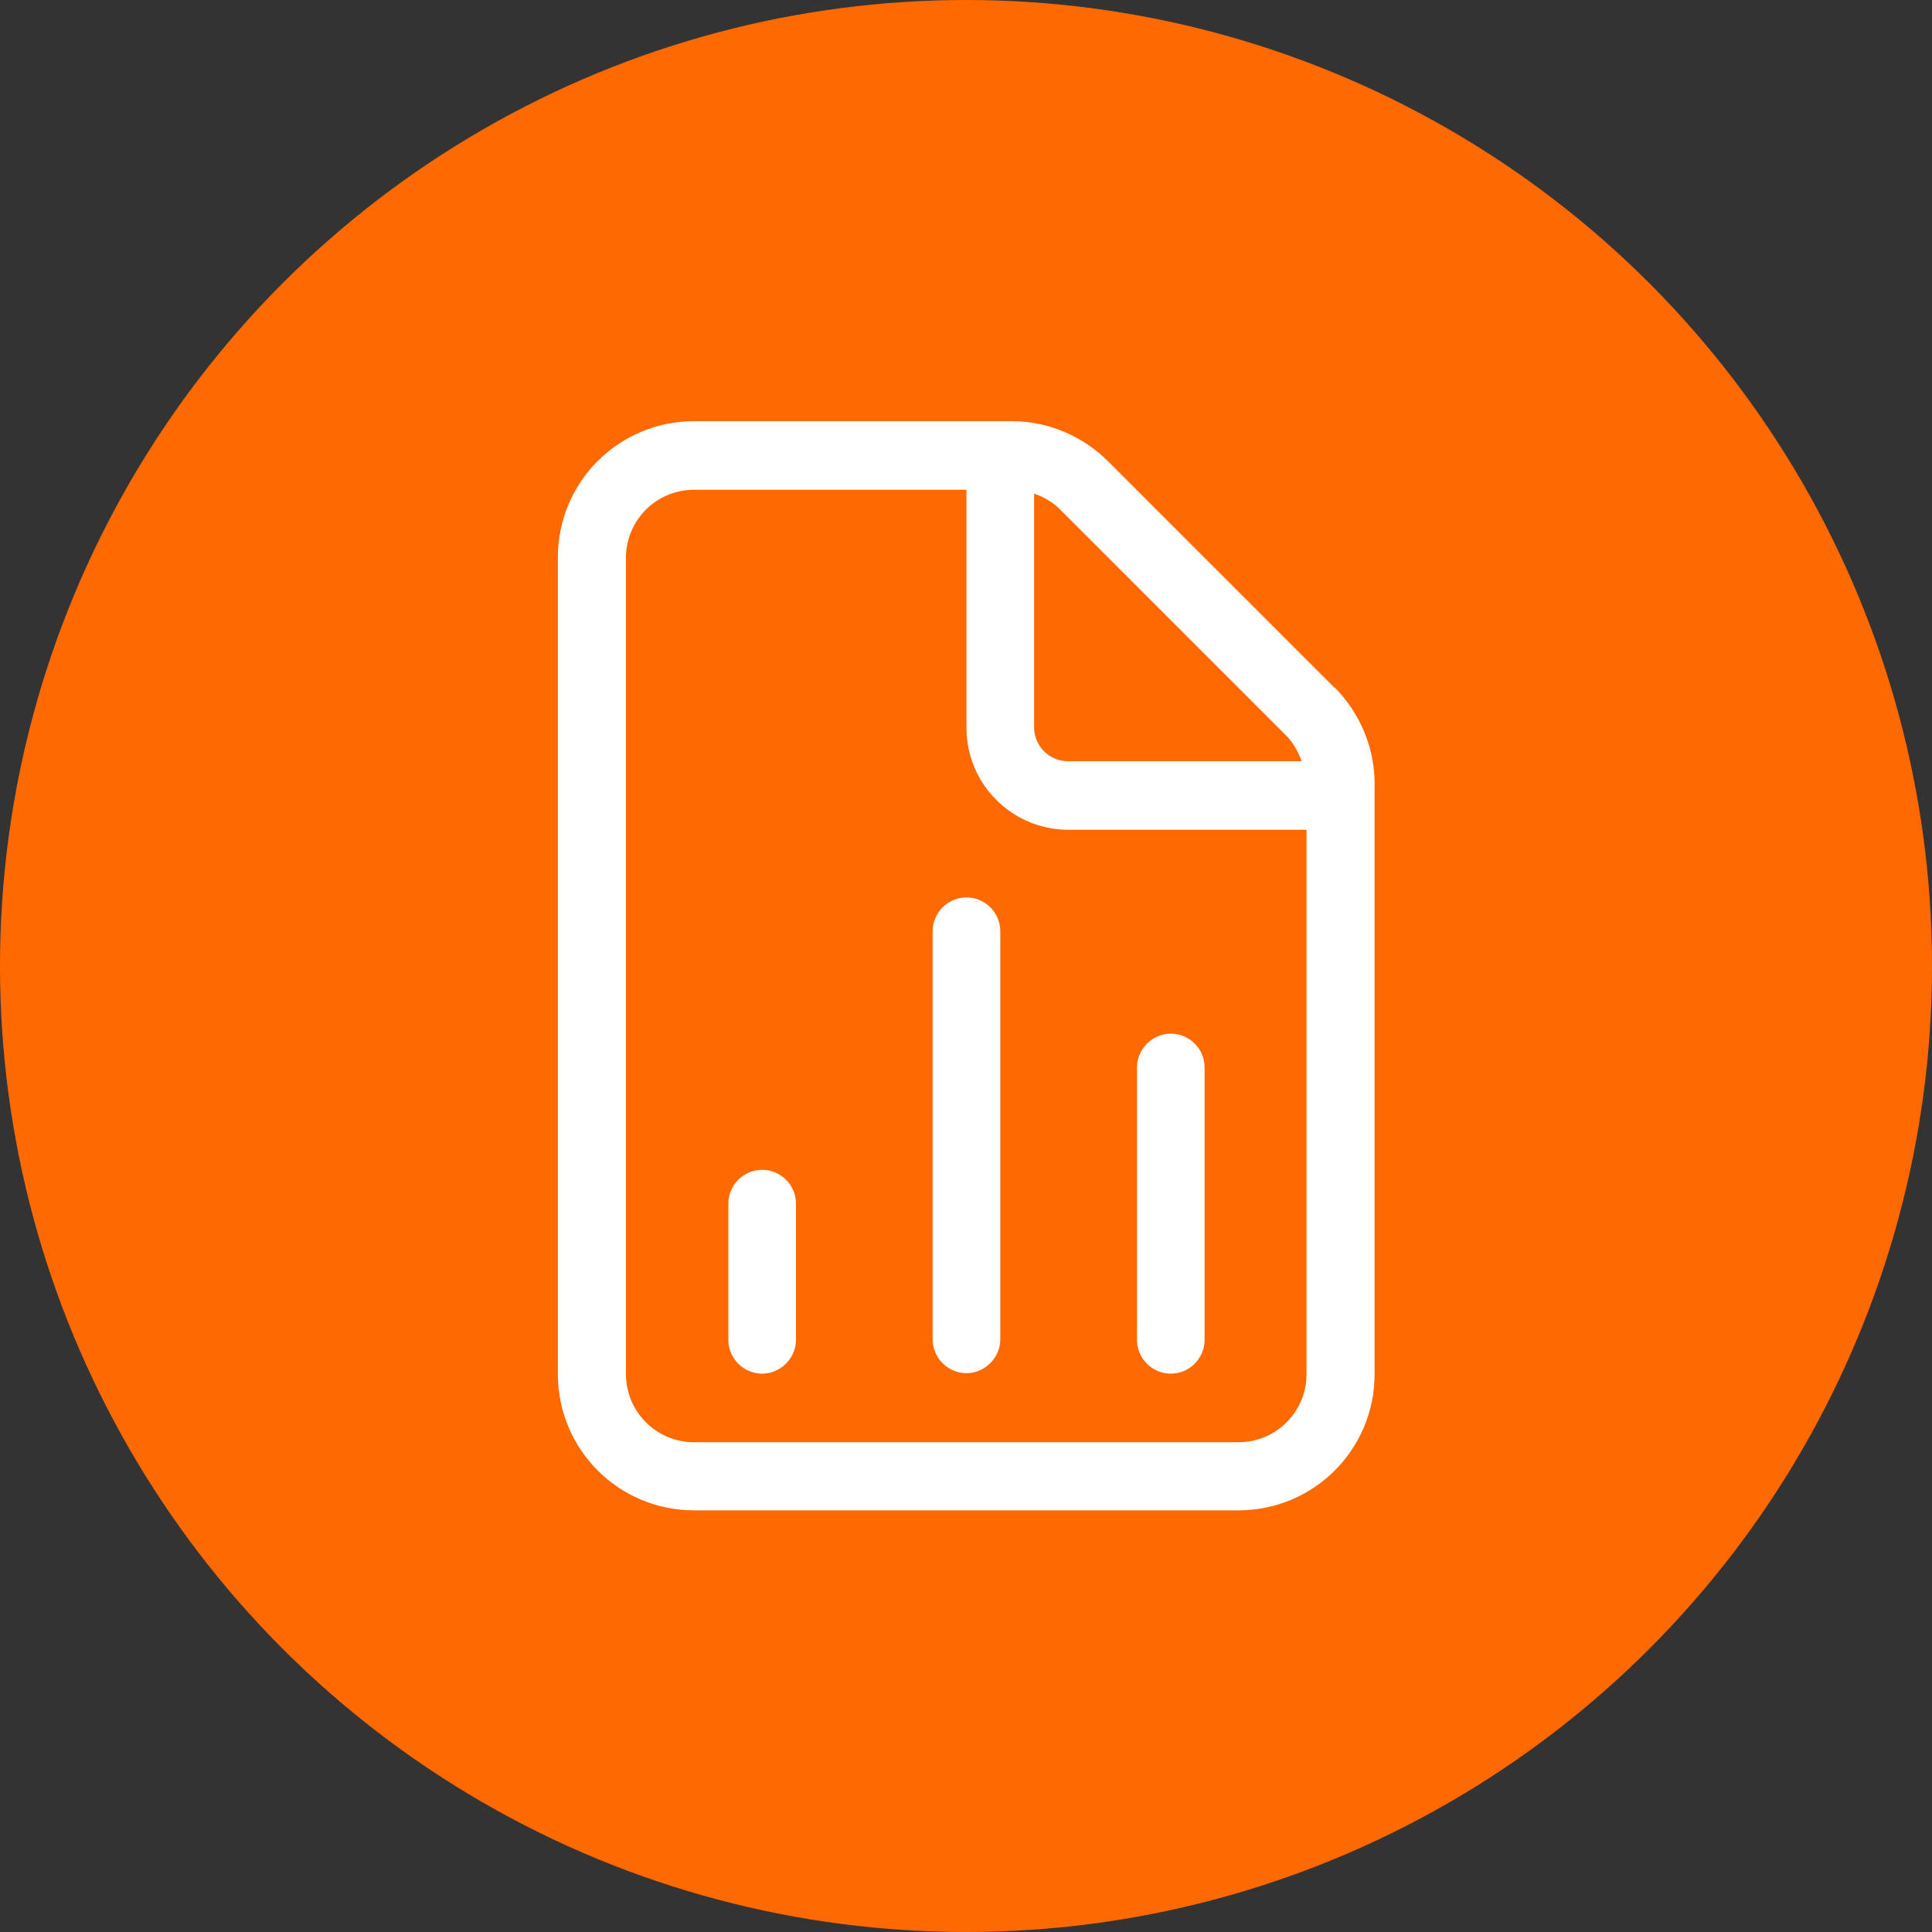 <?xml version="1.0" encoding="UTF-8"?> <svg xmlns="http://www.w3.org/2000/svg" id="Ebene_1" data-name="Ebene 1" viewBox="0 0 40 40"><rect x="0" y="0" width="40" height="40" fill="#333333" stroke="none"/><defs><style> .cls-1 { fill: #fff; } .cls-2 { fill: #ff6900; } </style></defs><circle class="cls-2" cx="20" cy="20" r="20"></circle><path class="cls-1" d="m27.63,14.24l-4.69-4.69c-.53-.53-1.25-.83-1.99-.83h-6.58c-1.56,0-2.82,1.26-2.82,2.82v16.91c0,1.56,1.26,2.82,2.82,2.82h11.27c1.56,0,2.82-1.26,2.82-2.82v-12.22c0-.75-.3-1.46-.82-1.99Zm-6.22-4.02c.2.07.38.17.53.32l4.69,4.69c.15.15.25.34.32.53h-4.84c-.39,0-.7-.32-.7-.7v-4.84Zm5.64,18.23c0,.78-.63,1.41-1.41,1.41h-11.27c-.78,0-1.41-.63-1.41-1.41V11.55c0-.78.63-1.41,1.41-1.41h5.64v4.93c0,1.17.95,2.11,2.11,2.11h4.93v11.27Zm-11.27-4.23c-.39,0-.7.32-.7.7v2.82c0,.39.32.7.7.7s.7-.32.7-.7v-2.82c0-.39-.32-.7-.7-.7Zm4.23-5.64c-.39,0-.7.32-.7.7v8.45c0,.39.32.7.7.7s.7-.32.7-.7v-8.45c0-.39-.32-.7-.7-.7Zm4.23,9.86c.39,0,.7-.32.7-.7v-5.64c0-.39-.32-.7-.7-.7s-.7.32-.7.7v5.64c0,.39.32.7.7.7Z"></path></svg> 